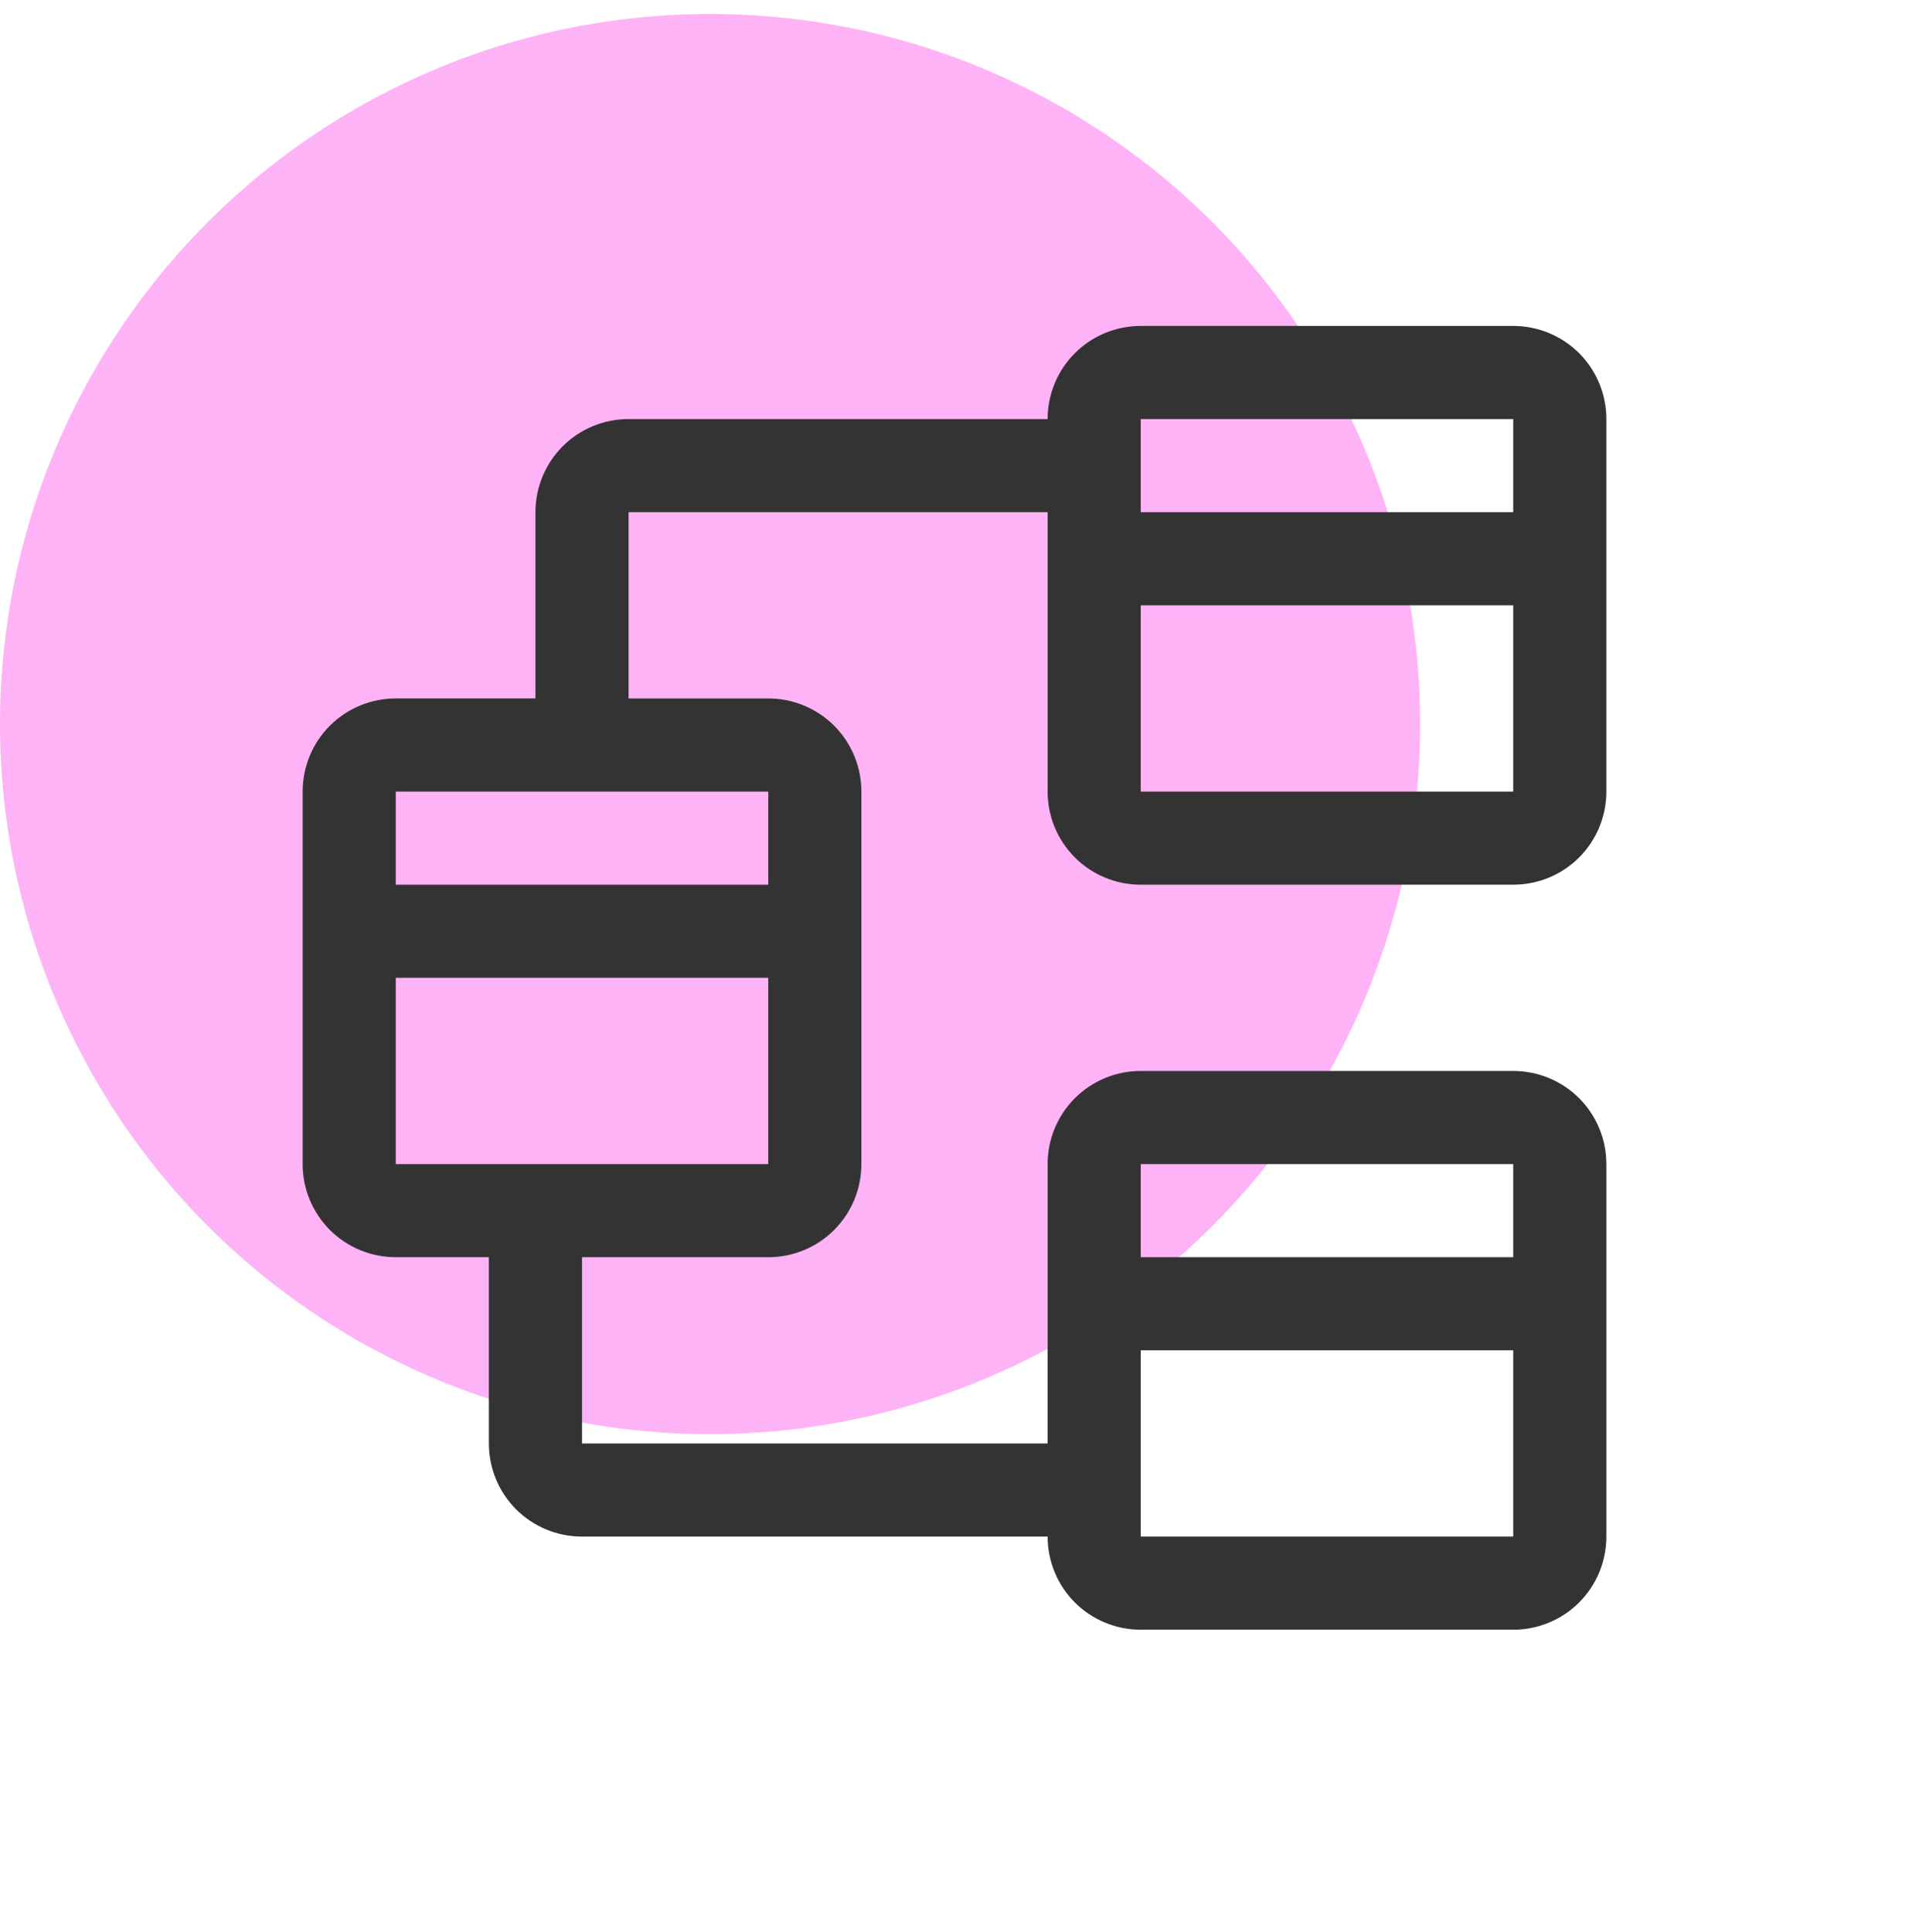 <?xml version="1.0" encoding="UTF-8"?>
<svg id="Layer_1" data-name="Layer 1" xmlns="http://www.w3.org/2000/svg" viewBox="0 0 82 83">
  <defs>
    <style>
      .cls-1 {
        fill: none;
      }

      .cls-1, .cls-2, .cls-3 {
        stroke-width: 0px;
      }

      .cls-2 {
        fill: #ffb3f7;
      }

      .cls-3 {
        fill: #333;
      }
    </style>
  </defs>
  <circle class="cls-2" cx="30.5" cy="31.1" r="30.5"/>
  <rect class="cls-1" x="9" y="10" width="64" height="64"/>
  <path class="cls-3" d="M49,38h16c1.06,0,2.08-.42,2.83-1.17.75-.75,1.17-1.77,1.17-2.83v-16c0-1.06-.42-2.08-1.17-2.83s-1.77-1.17-2.83-1.17h-16c-1.06,0-2.08.42-2.83,1.17-.75.75-1.17,1.77-1.17,2.83h-18c-1.06,0-2.08.42-2.83,1.17-.75.75-1.17,1.77-1.17,2.83v8h-6c-1.06,0-2.08.42-2.83,1.17-.75.75-1.17,1.77-1.17,2.83v16c0,1.06.42,2.08,1.17,2.83.75.75,1.77,1.17,2.83,1.17h4v8c0,1.06.42,2.08,1.17,2.83.75.75,1.77,1.17,2.83,1.17h20c0,1.06.42,2.08,1.17,2.83.75.75,1.77,1.17,2.83,1.17h16c1.06,0,2.08-.42,2.83-1.17s1.17-1.77,1.17-2.83v-16c0-1.06-.42-2.08-1.17-2.83-.75-.75-1.77-1.17-2.83-1.17h-16c-1.06,0-2.08.42-2.83,1.17-.75.75-1.17,1.77-1.17,2.83v12h-20v-8h8c1.06,0,2.08-.42,2.83-1.17.75-.75,1.17-1.77,1.17-2.83v-16c0-1.06-.42-2.08-1.17-2.83-.75-.75-1.77-1.17-2.83-1.17h-6v-8h18v12c0,1.06.42,2.08,1.17,2.83.75.75,1.77,1.17,2.83,1.17h0ZM49,66v-8h16v8h-16ZM65,50v4h-16v-4h16ZM17,50v-8h16v8h-16ZM33,38h-16v-4h16v4ZM49,34v-8h16v8h-16ZM65,18v4h-16v-4h16Z"/>
</svg>
